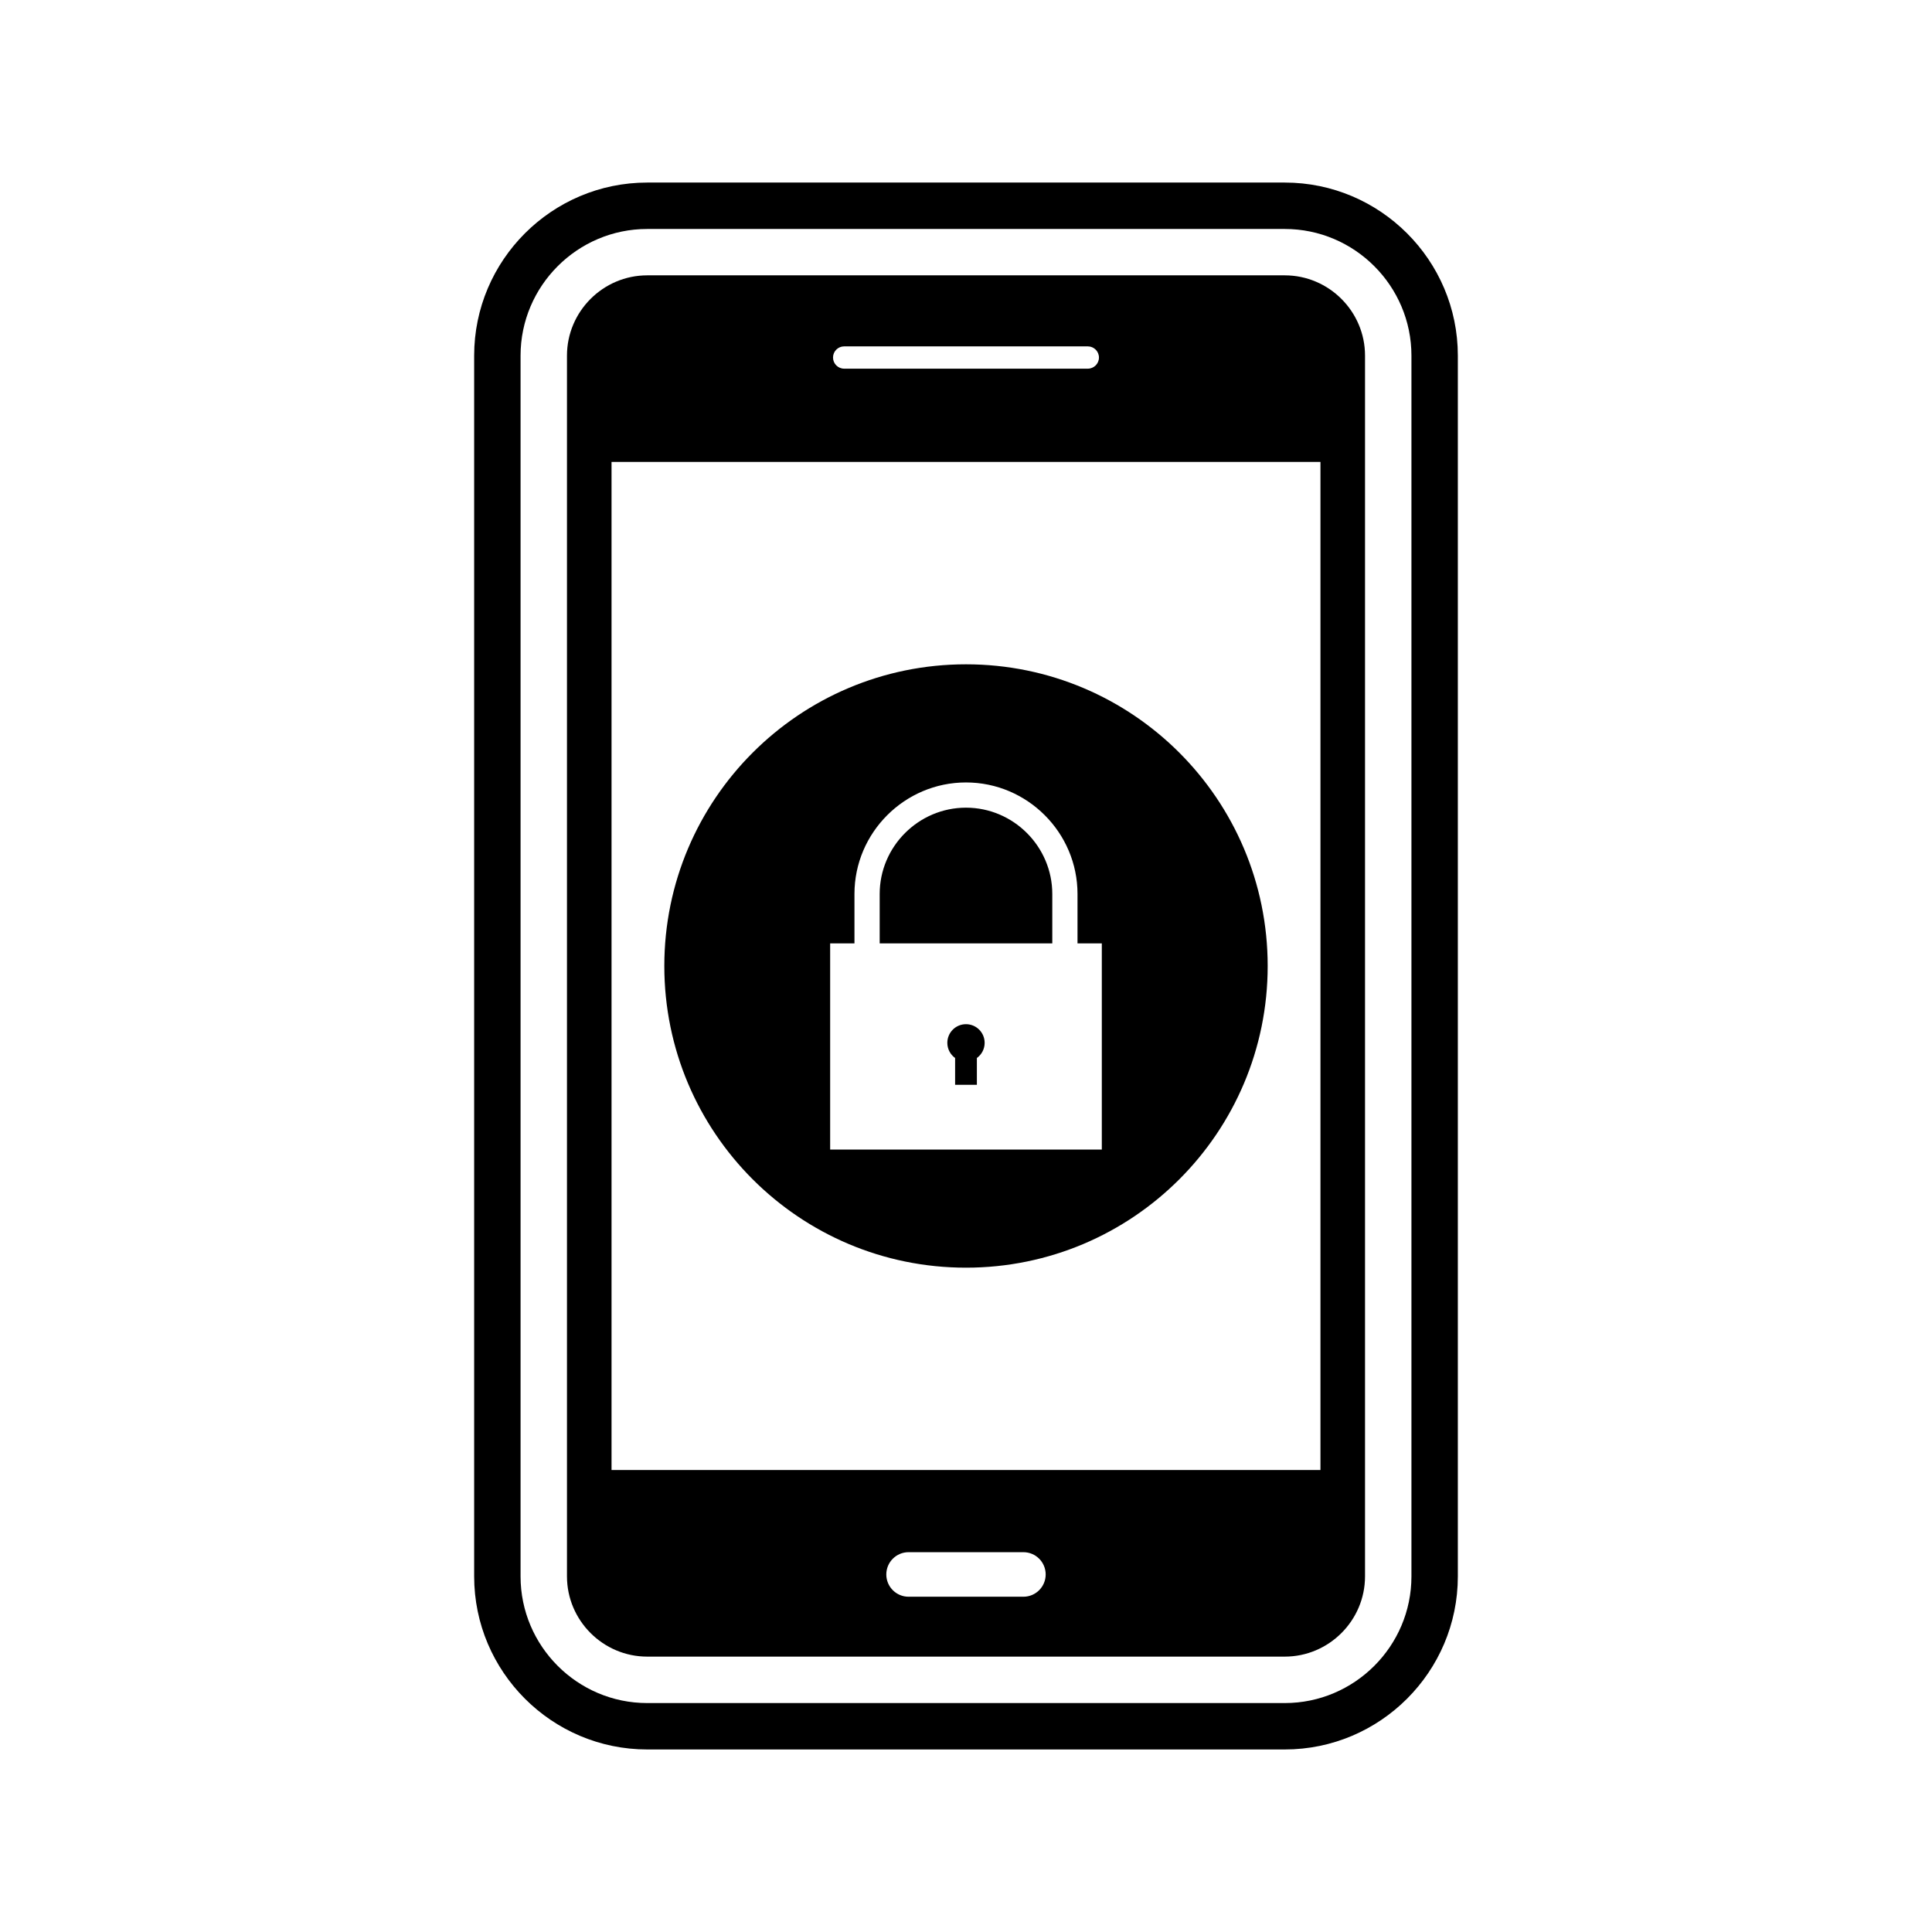<?xml version="1.0" encoding="UTF-8"?>
<!-- Uploaded to: ICON Repo, www.svgrepo.com, Generator: ICON Repo Mixer Tools -->
<svg fill="#000000" width="800px" height="800px" version="1.1" viewBox="144 144 512 512" xmlns="http://www.w3.org/2000/svg">
 <g fill-rule="evenodd">
  <path d="m400 320.05c44.156 0 79.949 35.797 79.949 79.949 0 44.156-35.797 79.949-79.949 79.949-44.156 0-79.949-35.797-79.949-79.949 0-44.156 35.797-79.949 79.949-79.949zm35.992 128.6v-54.637h-6.441v-13.105c0-8.129-3.324-15.52-8.68-20.871-5.356-5.356-12.742-8.68-20.875-8.68-8.129 0-15.52 3.324-20.875 8.68-5.356 5.356-8.68 12.742-8.68 20.871v13.105h-6.441v54.637zm-13.125-54.637h-45.742v-13.105c0-6.285 2.574-12.004 6.723-16.148 4.148-4.144 9.863-6.719 16.148-6.719s12.004 2.574 16.148 6.719c4.144 4.148 6.723 9.863 6.723 16.148zm-19.984 30.367v7.109h-5.769v-7.109c-1.246-0.898-2.062-2.363-2.062-4.016 0-2.731 2.215-4.945 4.945-4.945 2.731 0 4.945 2.215 4.945 4.945 0 1.656-0.812 3.117-2.062 4.016z"/>
  <path d="m315.52 216.97h168.96c11.695 0 21.266 9.57 21.266 21.266v323.52c0 11.695-9.57 21.266-21.266 21.266h-168.96c-11.695 0-21.266-9.57-21.266-21.266v-323.52c0-11.695 9.57-21.266 21.266-21.266zm-9.457 49.445v267.16h187.87v-267.16zm78.719 288.93c-3.262 0-5.902 2.644-5.902 5.902 0 3.262 2.644 5.902 5.902 5.902h30.43c3.262 0 5.902-2.644 5.902-5.902 0-3.262-2.644-5.902-5.902-5.902zm-17.07-319.55c-1.629 0-2.953 1.32-2.953 2.953 0 1.629 1.32 2.953 2.953 2.953h64.57c1.629 0 2.953-1.32 2.953-2.953 0-1.629-1.32-2.953-2.953-2.953z"/>
  <path d="m315.52 192.38h168.96c25.273 0 45.863 20.59 45.863 45.863v323.52c0 25.273-20.594 45.863-45.863 45.863h-168.96c-25.273 0-45.863-20.59-45.863-45.863v-323.52c0-25.273 20.59-45.863 45.863-45.863zm0 12.301c-18.484 0-33.566 15.082-33.566 33.566v323.52c0 18.484 15.082 33.562 33.566 33.562h168.96c18.484 0 33.566-15.082 33.566-33.562v-323.52c0-18.484-15.082-33.566-33.566-33.566z"/>
 </g>
</svg>